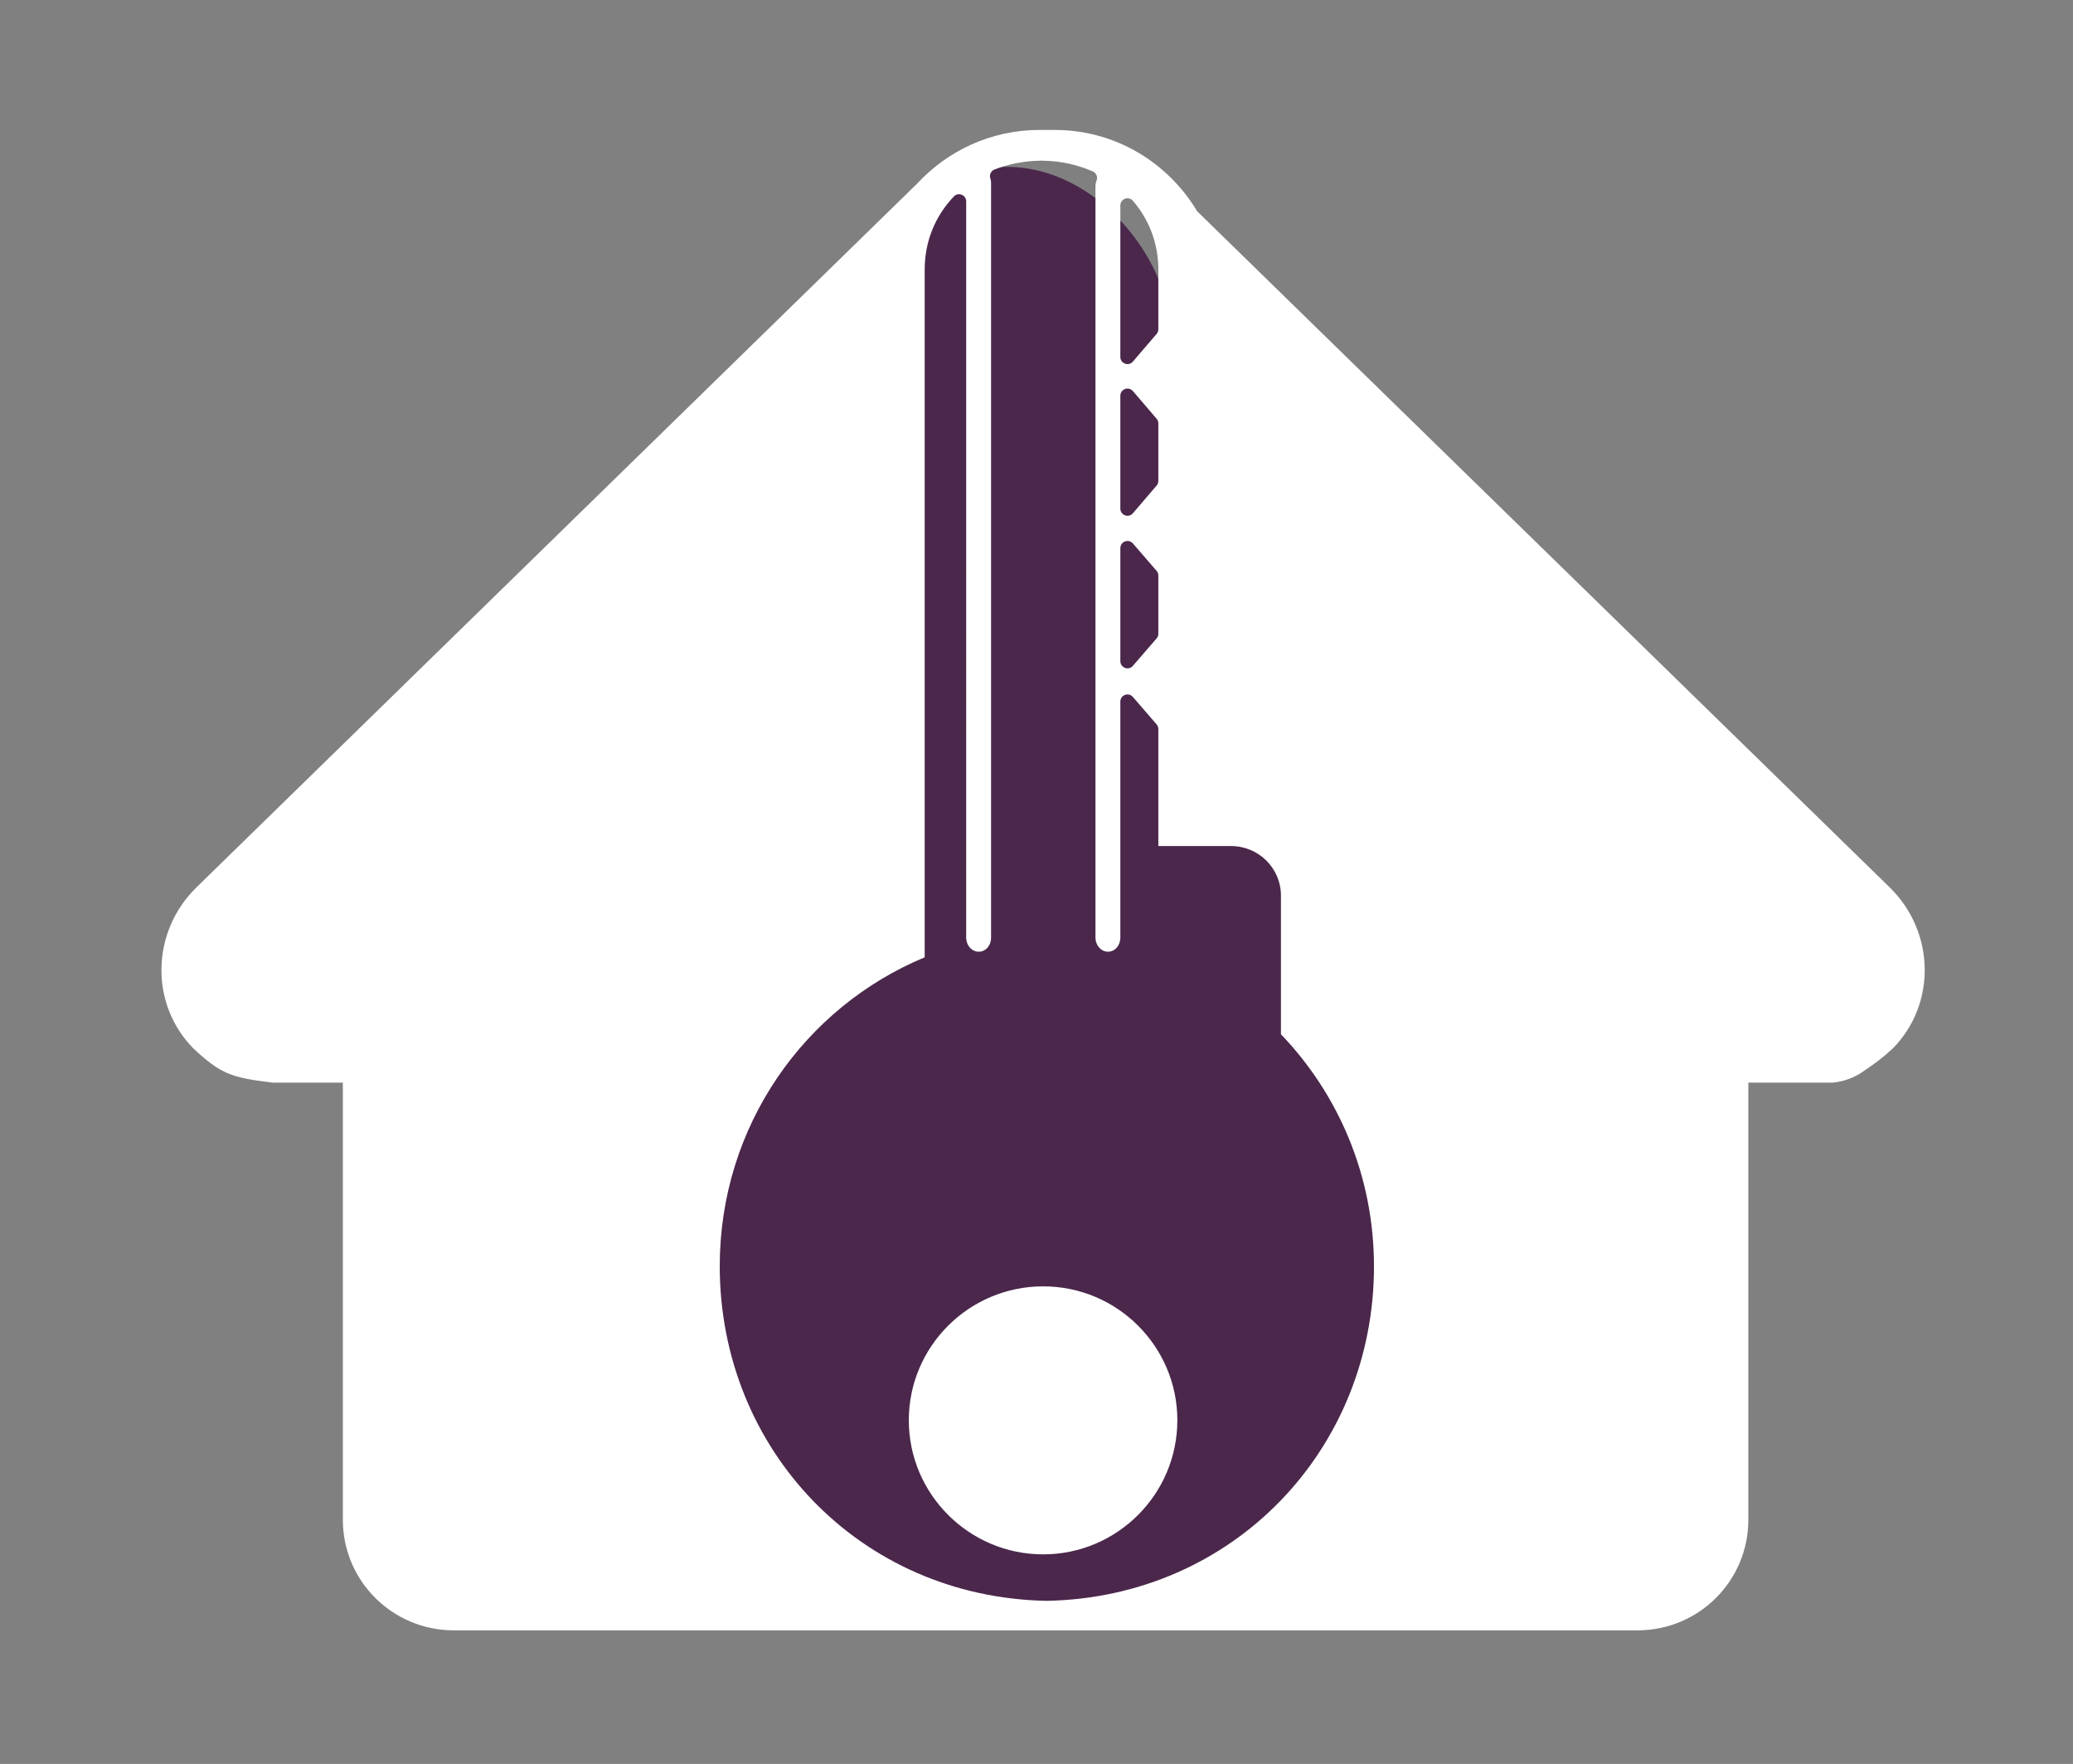 <?xml version="1.0" encoding="UTF-8" standalone="no"?>
<!-- Created with Inkscape (http://www.inkscape.org/) -->
<svg:svg xmlns:dc="http://purl.org/dc/elements/1.1/" xmlns:cc="http://creativecommons.org/ns#" xmlns:rdf="http://www.w3.org/1999/02/22-rdf-syntax-ns#" xmlns:svg="http://www.w3.org/2000/svg" xmlns:sodipodi="http://sodipodi.sourceforge.net/DTD/sodipodi-0.dtd" xmlns:inkscape="http://www.inkscape.org/namespaces/inkscape" width="61.881mm" height="52.647mm" viewBox="0 0 219.263 186.545" id="svg4366" version="1.1" inkscape:version="0.92.4 (5da689c313, 2019-01-14)" sodipodi:docname="logo-kluc-white-no-text.svg">
  <svg:rect x="0" y="0" width="219.263" height="186.545" fill="#808080" stroke="none"/>
  <svg:defs id="defs4368"/>
  <sodipodi:namedview id="base" pagecolor="#ffffff" bordercolor="#666666" borderopacity="1.0" inkscape:pageopacity="0.0" inkscape:pageshadow="2" inkscape:zoom="1.979899" inkscape:cx="152.66716" inkscape:cy="72.551791" inkscape:document-units="px" inkscape:current-layer="g4346" showgrid="false" inkscape:window-width="1920" inkscape:window-height="1021" inkscape:window-x="1920" inkscape:window-y="38" inkscape:window-maximized="1" fit-margin-top="0" fit-margin-left="0" fit-margin-right="0" fit-margin-bottom="0"/>
  <svg:g inkscape:label="Vrstva 1" inkscape:groupmode="layer" id="layer1" transform="translate(-262.416,-60.901)">
    <svg:rect style="display:inline;opacity:1;fill:#4b274c;fill-opacity:1;stroke:none;stroke-width:0.255;stroke-miterlimit:4;stroke-dasharray:none;stroke-dashoffset:0;stroke-opacity:1" id="rect4340" width="34.699" height="105.125" x="351.567" y="78.548" rx="17.349" ry="17.94" inkscape:export-xdpi="500" inkscape:export-ydpi="500"/>
    <svg:rect ry="0" rx="0" y="139.38" x="325.581" height="93.312" width="88.739" id="rect4344" style="display:inline;opacity:1;fill:#4b274c;fill-opacity:1;stroke:none;stroke-width:0.255;stroke-miterlimit:4;stroke-dasharray:none;stroke-dashoffset:0;stroke-opacity:1" inkscape:export-xdpi="500" inkscape:export-ydpi="500"/>
    <svg:g transform="matrix(0.862,0,0,0.862,153.009,28.337)" style="display:inline;opacity:1;fill:#ffffff;fill-opacity:1;stroke:none;stroke-opacity:1" id="g4346" inkscape:export-xdpi="500" inkscape:export-ydpi="500">
      <svg:path sodipodi:nodetypes="cccccccscsssscscccccscccsccsscccccssssccccccccccssssccscscscscccscccccccccccccccccccccccsssss" inkscape:connector-curvature="0" id="path4348" d="m 254.46,53.72 c -5.949,-2.3e-5 -11.271,2.563 -14.995,6.578 l -0.004,0.005 c -7.1e-4,7.76e-4 -8.5e-4,0.001 -0.003,0.002 l -88.422,86.331 c -5.563,5.431 -5.774,14.275 -0.402,19.753 3.372,3.152 4.659,3.594 9.707,4.205 h 8.65 v 53.626 c 0,7.514 6.089,13.575 13.616,13.575 h 145.241 c 7.527,0 13.605,-6.062 13.605,-13.575 v -53.626 h 10.385 c 1.273,-0.121 2.561,-0.594 3.514,-1.239 1.63,-1.102 2.595,-1.809 3.839,-2.966 h 0.003 c 5.37,-5.479 5.157,-14.323 -0.407,-19.753 L 273.824,63.701 c -3.559,-5.939 -9.998,-9.981 -17.471,-9.981 h -1.731 l 0.149,0.056 c -0.1,-0.038 -0.205,-0.057 -0.312,-0.056 z M 295.514,193.12 c 0,-11.115 -4.377,-21.12 -11.415,-28.455 v -17.015 c 0,-3.37 -2.753,-6.076 -6.121,-6.076 h -8.923 v -14.355 c -3e-5,-0.211 -0.076,-0.415 -0.215,-0.574 l -2.91,-3.367 c -0.531,-0.613 -1.537,-0.237 -1.536,0.574 v 28.907 c 0,1.062 -0.695,1.778 -1.512,1.778 -0.816,0 -1.543,-0.729 -1.543,-1.778 V 60.678 c 0,-0.278 0.048,-0.521 0.138,-0.748 0.173,-0.439 -0.033,-0.935 -0.465,-1.123 -1.841,-0.798 -3.885,-1.283 -6.092,-1.311 -8.5e-4,-2.4e-5 -0.004,1.1e-5 -0.004,0 -0.056,-0.012 -0.112,-0.019 -0.169,-0.02 h -0.011 c -0.052,7.4e-4 -0.103,0.006 -0.154,0.016 l -0.02,0.002 c -2.003,0.023 -3.896,0.414 -5.608,1.078 -0.427,0.165 -0.654,0.631 -0.522,1.069 0.07,0.233 0.099,0.372 0.099,0.565 v 92.554 c 0,1.071 -0.693,1.778 -1.512,1.778 -0.819,0 -1.543,-0.72 -1.543,-1.778 V 62.483 c 3e-4,-0.789 -0.961,-1.175 -1.507,-0.606 -2.198,2.298 -3.584,5.38 -3.584,8.986 v 84.361 c -14.696,6.105 -25.147,20.658 -25.147,37.895 0,22.415 17.134,40.616 40.112,41.057 22.978,-0.44 40.167,-18.641 40.167,-41.057 z M 265.234,62.101 c -0.47,0.019 -0.841,0.405 -0.841,0.874 v 18.596 c 8.5e-4,0.811 1.01,1.185 1.539,0.569 l 2.913,-3.398 c 0.136,-0.159 0.21,-0.361 0.21,-0.569 V 70.864 c 0,-3.346 -1.205,-6.222 -3.123,-8.458 -0.174,-0.203 -0.431,-0.315 -0.698,-0.305 z m 0,23.346 c -0.47,0.019 -0.841,0.405 -0.841,0.874 v 13.856 c 8.5e-4,0.811 1.01,1.185 1.539,0.569 l 2.913,-3.398 c 0.136,-0.159 0.21,-0.361 0.21,-0.569 v -7.059 c 1.4e-4,-0.209 -0.074,-0.411 -0.21,-0.569 l -2.913,-3.398 c -0.174,-0.203 -0.431,-0.315 -0.698,-0.305 z m -0.004,18.7 c -0.468,0.021 -0.836,0.406 -0.836,0.874 v 13.876 c 8.5e-4,0.81 1.006,1.184 1.536,0.572 l 2.91,-3.367 c 0.138,-0.159 0.214,-0.362 0.215,-0.572 v -7.143 c -6e-5,-0.211 -0.076,-0.415 -0.215,-0.574 l -2.91,-3.367 c -0.175,-0.202 -0.433,-0.313 -0.7,-0.3 z m -10.307,91.445 c -9.083,0 -16.486,7.361 -16.486,16.427 0,9.067 7.402,16.454 16.486,16.454 9.084,0 16.465,-7.388 16.465,-16.454 0,-9.064 -7.383,-16.427 -16.465,-16.427 z" style="color:#000000;font-style:normal;font-variant:normal;font-weight:normal;font-stretch:normal;font-size:medium;line-height:normal;font-family:sans-serif;text-indent:0;text-align:start;text-decoration:none;text-decoration-line:none;text-decoration-style:solid;text-decoration-color:#000000;letter-spacing:normal;word-spacing:normal;text-transform:none;writing-mode:lr-tb;direction:ltr;baseline-shift:baseline;text-anchor:start;white-space:normal;clip-rule:nonzero;display:inline;overflow:visible;visibility:visible;opacity:1;isolation:auto;mix-blend-mode:normal;color-interpolation:sRGB;color-interpolation-filters:linearRGB;solid-color:#000000;solid-opacity:1;fill:#ffffff;fill-opacity:1;fill-rule:evenodd;stroke:none;stroke-width:0.255;stroke-linecap:butt;stroke-linejoin:round;stroke-miterlimit:4;stroke-dasharray:none;stroke-dashoffset:0;stroke-opacity:1;color-rendering:auto;image-rendering:auto;shape-rendering:auto;text-rendering:auto;enable-background:accumulate"/>
    </svg:g>
  </svg:g>
  
<script/><style type="text/css" id="igtranslator-color"/></svg:svg>